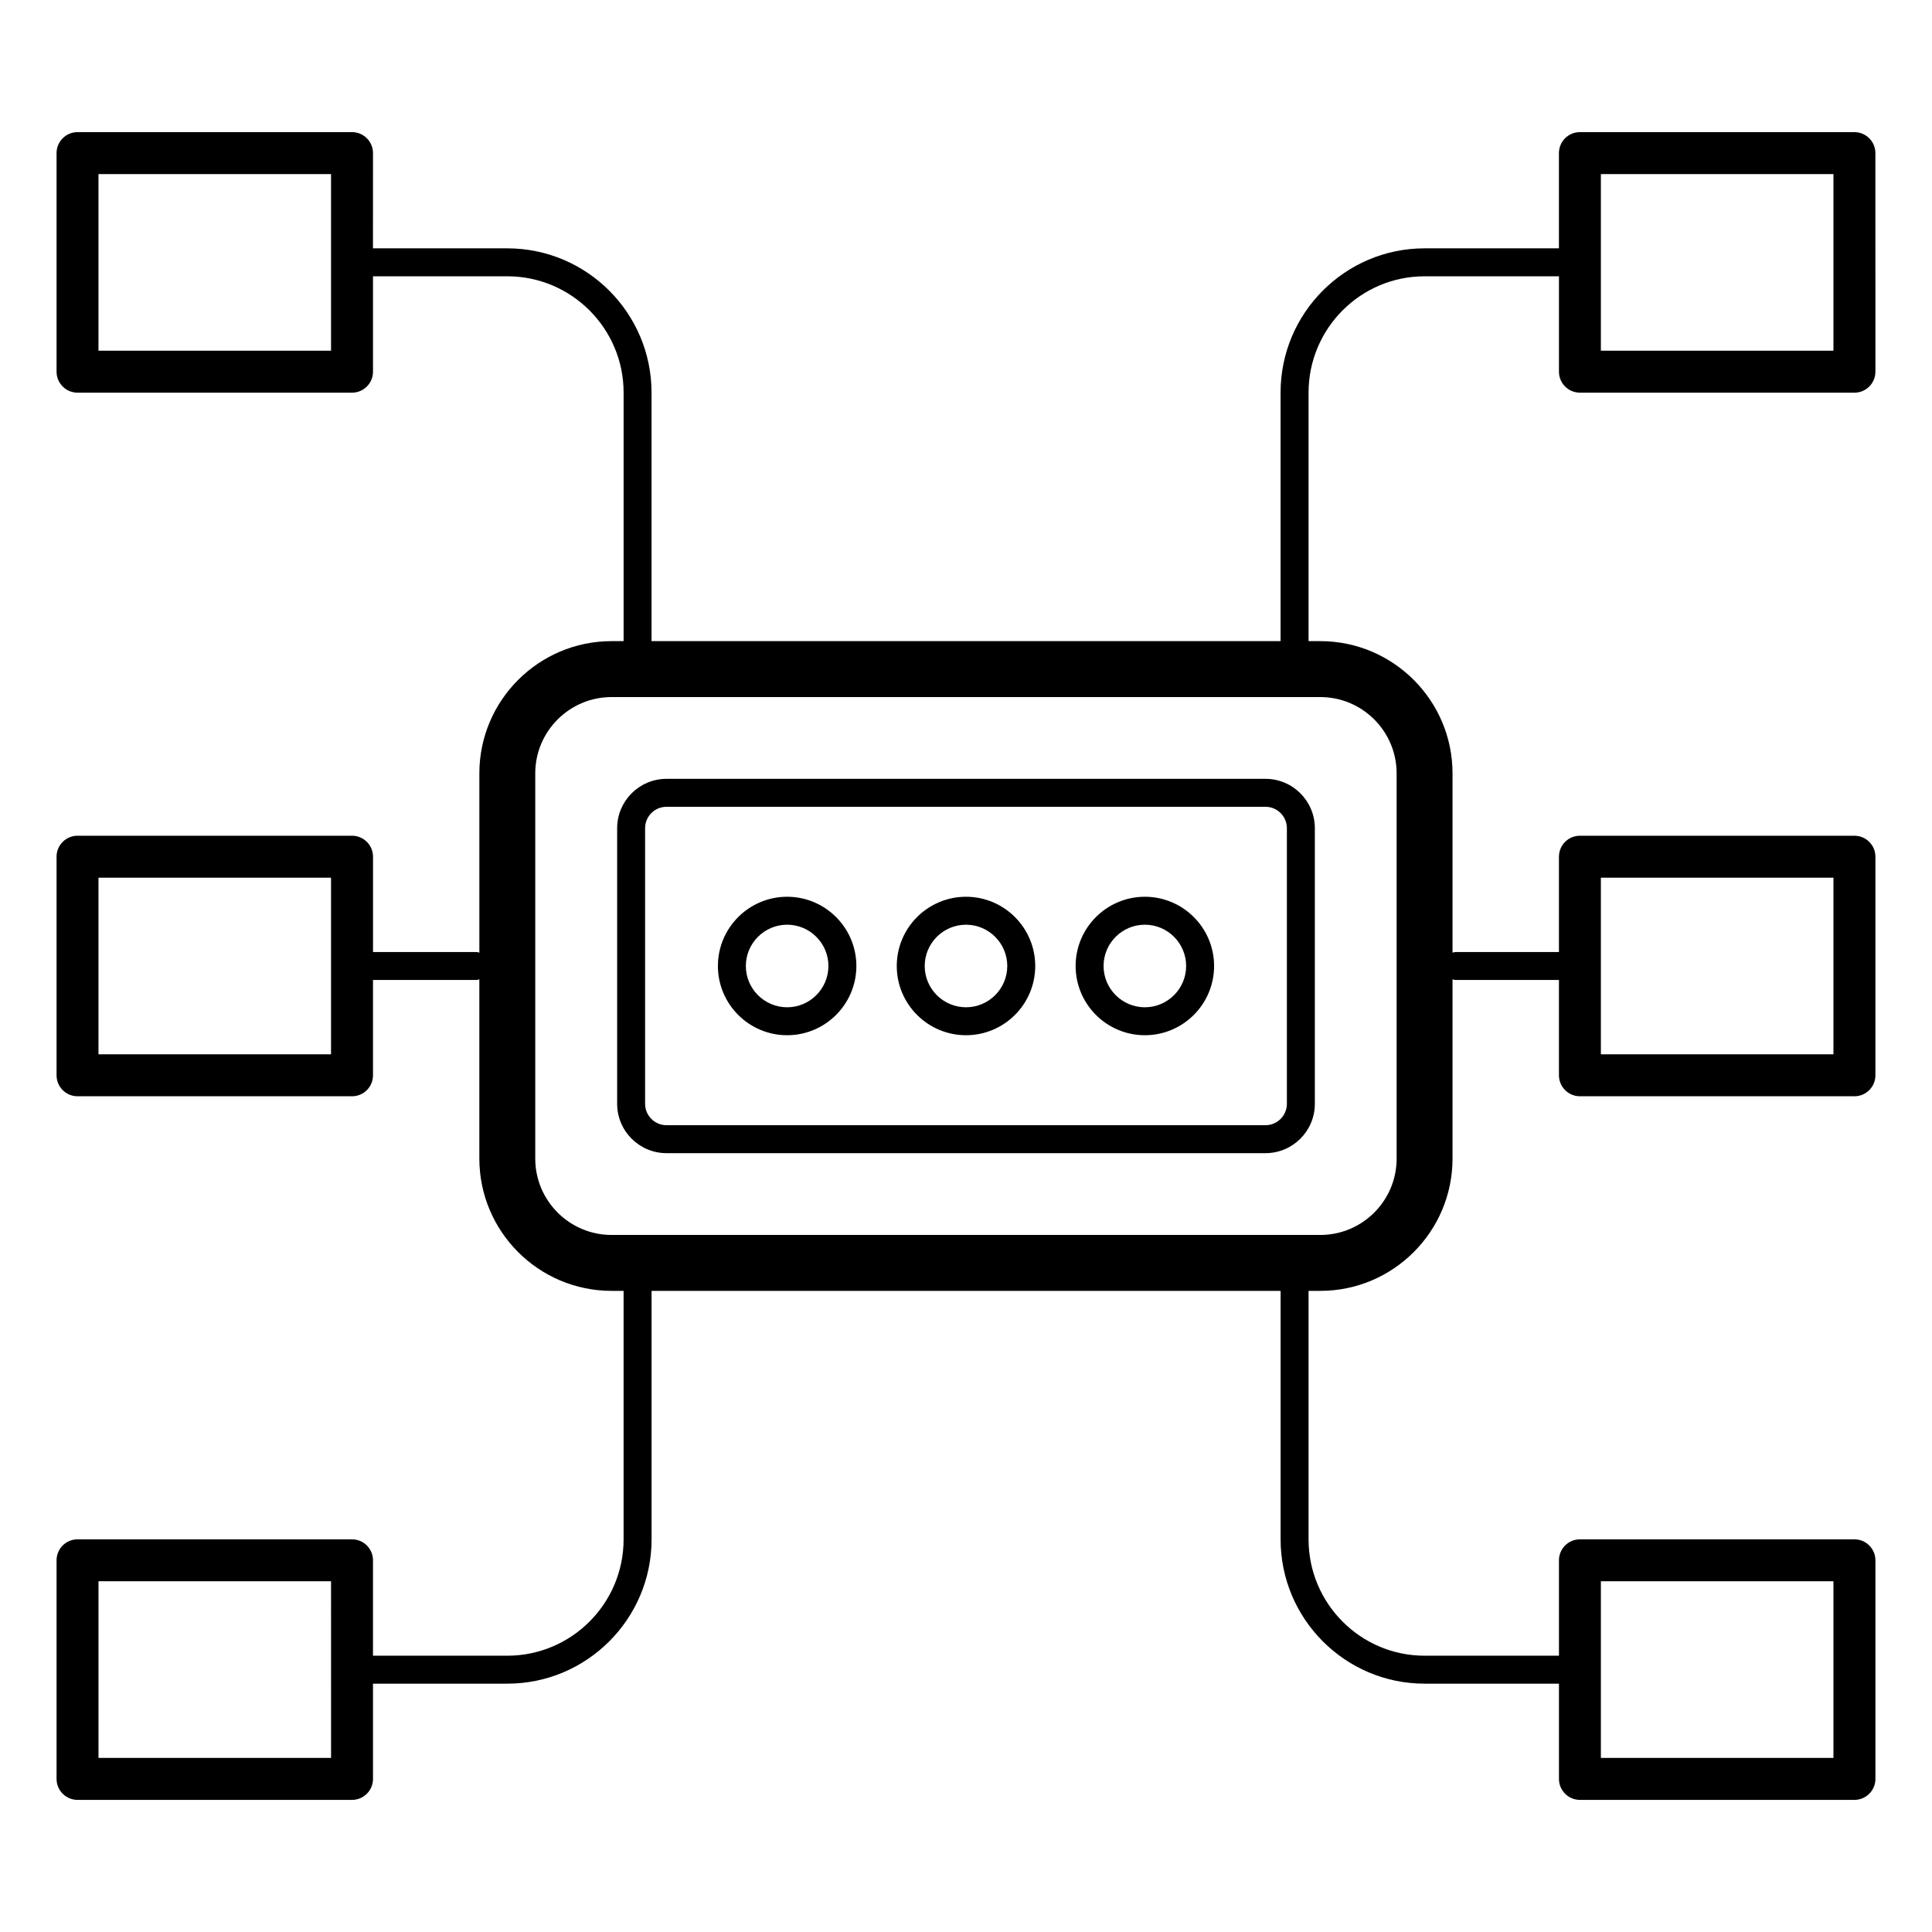 <?xml version="1.0" encoding="UTF-8"?>
<!-- Uploaded to: SVG Repo, www.svgrepo.com, Generator: SVG Repo Mixer Tools -->
<svg fill="#000000" width="800px" height="800px" version="1.1" viewBox="144 144 512 512" xmlns="http://www.w3.org/2000/svg">
 <g>
  <path d="m479.37 350.4h-158.74c-7.211 0-13.078 5.867-13.078 13.078v73.043c0 7.211 5.867 13.078 13.078 13.078h158.74c7.211 0 13.078-5.867 13.078-13.078v-73.043c0-7.211-5.867-13.078-13.078-13.078zm5.668 86.121c0 3.125-2.543 5.668-5.668 5.668h-158.74c-3.129 0-5.672-2.543-5.672-5.668v-73.043c0-3.125 2.543-5.668 5.672-5.668h158.74c3.125 0 5.668 2.543 5.668 5.668z"/>
  <path d="m237.29 551.94h-72.742c-3.07 0-5.559 2.488-5.559 5.559v57.93c0 3.066 2.488 5.559 5.559 5.559h72.742c3.07 0 5.559-2.488 5.559-5.559v-25.242h35.594c21.078 0 38.23-17.152 38.23-38.23v-65.863h166.7v65.863c0 21.078 17.117 38.23 38.156 38.23h35.613v25.242c0 3.066 2.488 5.559 5.559 5.559h72.746c3.07 0 5.559-2.488 5.559-5.559v-57.93c0-3.066-2.488-5.559-5.559-5.559h-72.746c-3.07 0-5.559 2.488-5.559 5.559v25.281h-35.613c-16.953 0-30.746-13.828-30.746-30.824v-65.863h3.109c19.324 0 35.043-15.723 35.043-35.047v-47.512c0.281 0.066 0.547 0.172 0.848 0.172h27.355v25.258c0 3.066 2.488 5.559 5.559 5.559h72.746c3.07 0 5.559-2.488 5.559-5.559v-57.926c0-3.066-2.488-5.559-5.559-5.559h-72.746c-3.07 0-5.559 2.488-5.559 5.559v25.258h-27.355c-0.301 0-0.566 0.102-0.848 0.172v-47.516c0-19.32-15.719-35.043-35.043-35.043h-3.109v-65.867c0-16.992 13.793-30.82 30.746-30.82h35.613v25.281c0 3.066 2.488 5.559 5.559 5.559h72.746c3.07 0 5.559-2.488 5.559-5.559l-0.008-57.926c0-3.066-2.488-5.559-5.559-5.559h-72.746c-3.07 0-5.559 2.488-5.559 5.559v25.238h-35.613c-21.039 0-38.156 17.148-38.156 38.227v65.867h-166.7v-65.867c0-21.078-17.148-38.227-38.23-38.227h-35.594l0.008-25.238c0-3.066-2.488-5.559-5.559-5.559h-72.742c-3.07 0-5.559 2.488-5.559 5.559v57.926c0 3.066 2.488 5.559 5.559 5.559h72.742c3.07 0 5.559-2.488 5.559-5.559v-25.281h35.594c16.992 0 30.82 13.828 30.82 30.82v65.867h-3.184c-19.324 0-35.043 15.723-35.043 35.043v47.512c-0.273-0.062-0.535-0.168-0.828-0.168h-27.355v-25.258c0-3.066-2.488-5.559-5.559-5.559h-72.746c-3.07 0-5.559 2.488-5.559 5.559v57.926c0 3.066 2.488 5.559 5.559 5.559h72.742c3.07 0 5.559-2.488 5.559-5.559v-25.258h27.355c0.293 0 0.555-0.102 0.828-0.168v47.508c0 19.324 15.719 35.047 35.043 35.047h3.184v65.863c0 16.996-13.828 30.824-30.82 30.824h-35.594v-25.281c0.004-3.07-2.484-5.559-5.555-5.559zm330.96 11.113h61.633v46.816h-61.633zm0-186.46h61.633v46.812h-61.633zm0-186.46h61.633v46.812h-61.633zm-336.52 46.812h-61.633v-46.812h61.629zm-61.633 186.46v-46.812h61.629v46.812zm115.75 27.641v-102.09c0-11.152 9.074-20.227 20.227-20.227h187.82c11.152 0 20.227 9.074 20.227 20.227v102.09c0 11.152-9.074 20.23-20.227 20.23h-187.82c-11.152 0-20.227-9.078-20.227-20.23zm-54.113 158.82h-61.633v-46.816h61.629z"/>
  <path d="m352.6 381.65c-10.117 0-18.348 8.23-18.348 18.348 0 10.117 8.23 18.348 18.348 18.348 10.117 0 18.348-8.23 18.348-18.348-0.004-10.117-8.234-18.348-18.348-18.348zm0 29.289c-6.031 0-10.941-4.91-10.941-10.941s4.906-10.941 10.941-10.941c6.031 0 10.938 4.91 10.938 10.941s-4.91 10.941-10.938 10.941z"/>
  <path d="m400 381.65c-10.117 0-18.348 8.23-18.348 18.348-0.004 10.117 8.23 18.348 18.348 18.348s18.348-8.23 18.348-18.348c-0.004-10.117-8.23-18.348-18.348-18.348zm0 29.289c-6.031 0-10.941-4.91-10.941-10.941s4.906-10.938 10.941-10.938c6.031 0 10.938 4.91 10.938 10.941 0 6.027-4.91 10.938-10.938 10.938z"/>
  <path d="m447.4 381.65c-10.117 0-18.348 8.23-18.348 18.348 0 10.117 8.23 18.348 18.348 18.348 10.117 0 18.348-8.23 18.348-18.348-0.004-10.117-8.23-18.348-18.348-18.348zm0 29.289c-6.031 0-10.941-4.91-10.941-10.941s4.906-10.941 10.941-10.941c6.031 0 10.938 4.91 10.938 10.941s-4.91 10.941-10.938 10.941z"/>
 </g>
</svg>